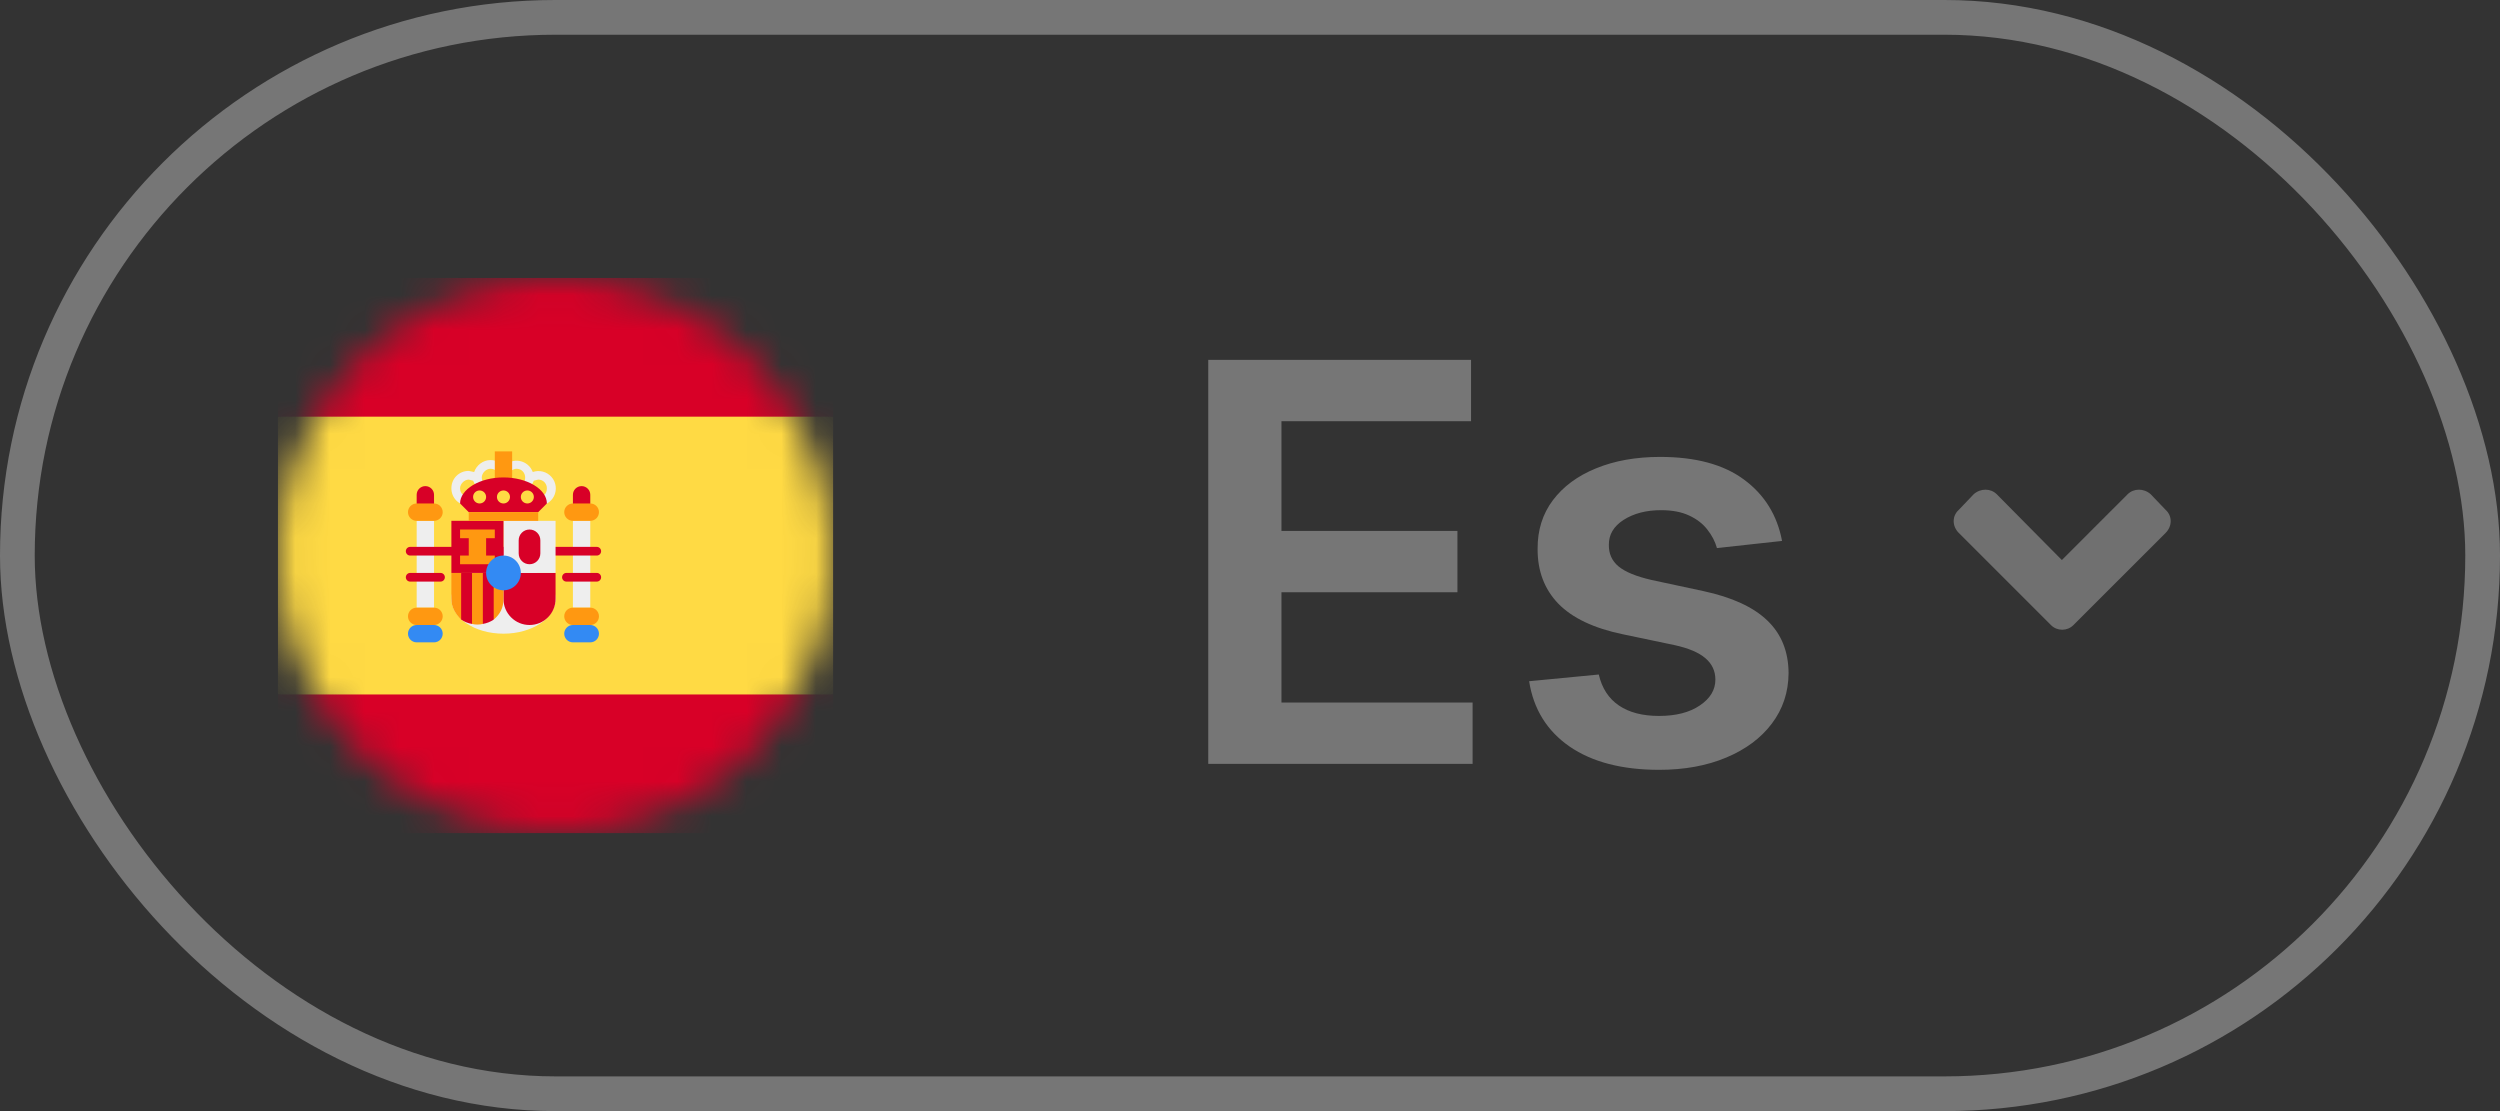 <svg width="72" height="32" viewBox="0 0 72 32" fill="none" xmlns="http://www.w3.org/2000/svg">
<rect x="0" y="0" width="72" height="32" fill="#333333" stroke="none"/>
<rect x="0.5" y="0.5" width="71" height="31" rx="15.5" stroke="#767676"/>
<g clip-path="url(#clip0_5066_12305)">
<mask id="mask0_5066_12305" style="mask-type:luminance" maskUnits="userSpaceOnUse" x="8" y="8" width="16" height="16">
<path d="M16 24C20.418 24 24 20.418 24 16C24 11.582 20.418 8 16 8C11.582 8 8 11.582 8 16C8 20.418 11.582 24 16 24Z" fill="white"/>
</mask>
<g mask="url(#mask0_5066_12305)">
<path d="M8 12L16 11L24 12V20L16 21L8 20V12Z" fill="#FFDA44"/>
<path d="M8 8H24V12H8V8ZM8 20H24V24H8V20Z" fill="#D80027"/>
<path d="M12.5 17.5H12V15H12.5V17.5ZM16.5 17.5H17V15H16.5V17.5Z" fill="#EEEEEE"/>
<path d="M14.5 18.25C15.328 18.25 16 17.802 16 17.25C16 16.698 15.328 16.25 14.5 16.25C13.672 16.25 13 16.698 13 17.25C13 17.802 13.672 18.25 14.5 18.25Z" fill="#EEEEEE"/>
<path d="M12.5 14.25C12.5 14.112 12.388 14 12.25 14C12.112 14 12 14.112 12 14.25V14.5C12 14.638 12.112 14.75 12.25 14.75C12.388 14.75 12.5 14.638 12.5 14.5V14.25Z" fill="#D80027"/>
<path d="M17 14.25C17 14.112 16.888 14 16.75 14C16.612 14 16.5 14.112 16.5 14.25V14.5C16.5 14.638 16.612 14.75 16.75 14.75C16.888 14.75 17 14.638 17 14.5V14.25Z" fill="#D80027"/>
<path d="M14.5 16.5V17.25C14.5 17.449 14.579 17.64 14.72 17.78C14.86 17.921 15.051 18 15.25 18C15.449 18 15.64 17.921 15.78 17.78C15.921 17.64 16 17.449 16 17.25V16.5H15.25H14.5Z" fill="#D80027"/>
<path d="M12.5 14.5H12C11.862 14.5 11.75 14.612 11.75 14.75C11.75 14.888 11.862 15 12 15H12.5C12.638 15 12.75 14.888 12.75 14.75C12.75 14.612 12.638 14.5 12.5 14.5Z" fill="#FF9811"/>
<path d="M17 14.5H16.5C16.362 14.5 16.25 14.612 16.25 14.75C16.25 14.888 16.362 15 16.5 15H17C17.138 15 17.25 14.888 17.25 14.75C17.25 14.612 17.138 14.5 17 14.5Z" fill="#FF9811"/>
<path d="M12.5 17.5H12C11.862 17.5 11.75 17.612 11.75 17.75C11.75 17.888 11.862 18 12 18H12.5C12.638 18 12.75 17.888 12.75 17.75C12.75 17.612 12.638 17.5 12.5 17.5Z" fill="#FF9811"/>
<path d="M17 17.5H16.5C16.362 17.5 16.25 17.612 16.25 17.75C16.25 17.888 16.362 18 16.5 18H17C17.138 18 17.25 17.888 17.25 17.75C17.25 17.612 17.138 17.5 17 17.5Z" fill="#FF9811"/>
<path d="M13 16.5V17.25C13 17.5 13.125 17.688 13.281 17.844L13.438 17.656L13.594 17.969C13.696 17.994 13.804 17.994 13.906 17.969L14.062 17.656L14.219 17.844C14.406 17.688 14.5 17.5 14.5 17.25V16.5H14.219L14.062 16.75L13.906 16.5H13.594L13.438 16.75L13.281 16.5H13Z" fill="#FF9811"/>
<path d="M11.812 15.75C11.779 15.75 11.748 15.763 11.724 15.787C11.701 15.81 11.688 15.842 11.688 15.875C11.688 15.908 11.701 15.94 11.724 15.963C11.748 15.987 11.779 16 11.812 16H17.188C17.221 16 17.252 15.987 17.276 15.963C17.299 15.94 17.312 15.908 17.312 15.875C17.312 15.842 17.299 15.81 17.276 15.787C17.252 15.763 17.221 15.75 17.188 15.75H11.812ZM11.812 16.5C11.779 16.5 11.748 16.513 11.724 16.537C11.701 16.56 11.688 16.592 11.688 16.625C11.688 16.658 11.701 16.69 11.724 16.713C11.748 16.737 11.779 16.75 11.812 16.75H12.688C12.721 16.75 12.752 16.737 12.776 16.713C12.799 16.69 12.812 16.658 12.812 16.625C12.812 16.592 12.799 16.56 12.776 16.537C12.752 16.513 12.721 16.5 12.688 16.5H11.812ZM16.312 16.5C16.279 16.5 16.248 16.513 16.224 16.537C16.201 16.56 16.188 16.592 16.188 16.625C16.188 16.658 16.201 16.69 16.224 16.713C16.248 16.737 16.279 16.75 16.312 16.75H17.188C17.221 16.75 17.252 16.737 17.276 16.713C17.299 16.69 17.312 16.658 17.312 16.625C17.312 16.592 17.299 16.56 17.276 16.537C17.252 16.513 17.221 16.5 17.188 16.5H16.312Z" fill="#D80027"/>
<path d="M14.125 13.25C13.906 13.25 13.719 13.406 13.656 13.594L13.5 13.562C13.219 13.562 13 13.781 13 14.062C13 14.344 13.219 14.562 13.5 14.562C13.719 14.562 13.906 14.438 13.969 14.219C14.06 14.252 14.159 14.257 14.253 14.235C14.347 14.213 14.433 14.164 14.5 14.094C14.567 14.164 14.653 14.213 14.747 14.235C14.841 14.257 14.94 14.252 15.031 14.219C15.062 14.313 15.119 14.397 15.197 14.459C15.275 14.52 15.37 14.557 15.469 14.565C15.568 14.572 15.667 14.55 15.754 14.501C15.84 14.452 15.91 14.379 15.955 14.29C15.999 14.201 16.016 14.101 16.003 14.002C15.991 13.904 15.949 13.811 15.883 13.736C15.818 13.662 15.731 13.608 15.635 13.583C15.539 13.557 15.438 13.561 15.344 13.594C15.314 13.513 15.263 13.441 15.197 13.385C15.131 13.33 15.051 13.292 14.966 13.276C14.881 13.261 14.793 13.267 14.712 13.296C14.63 13.324 14.557 13.373 14.5 13.438C14.406 13.312 14.281 13.25 14.125 13.25ZM14.125 13.5C14.281 13.5 14.375 13.625 14.375 13.75C14.375 13.906 14.281 14 14.125 14C14 14 13.875 13.906 13.875 13.75C13.875 13.625 14 13.5 14.125 13.5ZM14.875 13.5C15.031 13.5 15.125 13.625 15.125 13.75C15.125 13.906 15.031 14 14.875 14C14.75 14 14.625 13.906 14.625 13.75C14.625 13.625 14.75 13.5 14.875 13.5ZM13.5 13.812L13.625 13.844L13.75 14.094C13.75 14.219 13.625 14.312 13.5 14.312C13.375 14.312 13.25 14.219 13.25 14.062C13.25 13.938 13.375 13.812 13.5 13.812ZM15.5 13.812C15.656 13.812 15.75 13.938 15.75 14.062C15.75 14.219 15.656 14.312 15.5 14.312C15.375 14.312 15.25 14.219 15.25 14.094L15.375 13.844L15.5 13.812Z" fill="#EEEEEE"/>
<path d="M14.25 13H14.75V14H14.25V13Z" fill="#FF9811"/>
<path d="M14.5 15H16V16.5H14.5V15Z" fill="#EEEEEE"/>
<path d="M15.75 14.5L15.5 14.75H13.5L13.25 14.5C13.25 14.094 13.812 13.75 14.5 13.75C15.188 13.75 15.75 14.094 15.75 14.5ZM13 15H14.5V16.5H13V15Z" fill="#D80027"/>
<path d="M15.562 15.562C15.562 15.39 15.423 15.25 15.25 15.25C15.077 15.25 14.938 15.39 14.938 15.562V15.938C14.938 16.11 15.077 16.25 15.25 16.25C15.423 16.25 15.562 16.11 15.562 15.938V15.562Z" fill="#D80027"/>
<path d="M13.25 15.25V15.5H13.5V16H13.25V16.25H14.25V16H14V15.5H14.25V15.25H13.25ZM13.5 14.75H15.5V15H13.5V14.75Z" fill="#FF9811"/>
<path d="M13.812 14.5C13.916 14.5 14 14.416 14 14.312C14 14.209 13.916 14.125 13.812 14.125C13.709 14.125 13.625 14.209 13.625 14.312C13.625 14.416 13.709 14.5 13.812 14.5Z" fill="#FFDA44"/>
<path d="M14.5 14.5C14.604 14.5 14.688 14.416 14.688 14.312C14.688 14.209 14.604 14.125 14.5 14.125C14.396 14.125 14.312 14.209 14.312 14.312C14.312 14.416 14.396 14.5 14.5 14.5Z" fill="#FFDA44"/>
<path d="M15.188 14.5C15.291 14.5 15.375 14.416 15.375 14.312C15.375 14.209 15.291 14.125 15.188 14.125C15.084 14.125 15 14.209 15 14.312C15 14.416 15.084 14.5 15.188 14.5Z" fill="#FFDA44"/>
<path d="M13.281 16.5V17.844C13.375 17.909 13.482 17.951 13.594 17.969V16.5H13.281ZM13.906 16.5V17.969C14.018 17.951 14.125 17.909 14.219 17.844V16.5H13.906Z" fill="#D80027"/>
<path d="M14.5 17C14.776 17 15 16.776 15 16.5C15 16.224 14.776 16 14.5 16C14.224 16 14 16.224 14 16.5C14 16.776 14.224 17 14.5 17Z" fill="#338AF3"/>
<path d="M17 18H16.5C16.362 18 16.25 18.112 16.25 18.25C16.25 18.388 16.362 18.5 16.5 18.5H17C17.138 18.5 17.25 18.388 17.25 18.25C17.25 18.112 17.138 18 17 18Z" fill="#338AF3"/>
<path d="M12.5 18H12C11.862 18 11.75 18.112 11.75 18.25C11.75 18.388 11.862 18.5 12 18.5H12.5C12.638 18.5 12.75 18.388 12.75 18.25C12.75 18.112 12.638 18 12.5 18Z" fill="#338AF3"/>
</g>
</g>
<path d="M34.798 22V10.364H42.366V12.131H36.906V15.29H41.974V17.057H36.906V20.233H42.411V22H34.798ZM51.323 15.579L49.448 15.784C49.395 15.595 49.303 15.417 49.17 15.25C49.041 15.083 48.867 14.949 48.647 14.847C48.428 14.744 48.158 14.693 47.84 14.693C47.412 14.693 47.053 14.786 46.761 14.972C46.473 15.157 46.331 15.398 46.335 15.693C46.331 15.947 46.424 16.153 46.613 16.312C46.806 16.472 47.124 16.602 47.568 16.704L49.056 17.023C49.882 17.201 50.496 17.483 50.897 17.869C51.303 18.256 51.507 18.761 51.511 19.386C51.507 19.936 51.346 20.421 51.028 20.841C50.713 21.258 50.276 21.583 49.715 21.818C49.155 22.053 48.511 22.171 47.783 22.171C46.715 22.171 45.855 21.947 45.204 21.5C44.553 21.049 44.164 20.422 44.039 19.619L46.045 19.426C46.136 19.82 46.329 20.117 46.624 20.318C46.92 20.519 47.304 20.619 47.778 20.619C48.267 20.619 48.658 20.519 48.954 20.318C49.253 20.117 49.403 19.869 49.403 19.574C49.403 19.324 49.306 19.117 49.113 18.954C48.924 18.792 48.628 18.667 48.227 18.579L46.738 18.267C45.901 18.093 45.282 17.799 44.88 17.386C44.479 16.97 44.28 16.443 44.283 15.807C44.28 15.269 44.426 14.803 44.721 14.409C45.02 14.011 45.435 13.704 45.965 13.489C46.499 13.269 47.115 13.159 47.812 13.159C48.835 13.159 49.64 13.377 50.227 13.812C50.818 14.248 51.183 14.837 51.323 15.579Z" fill="#767676"/>
<path d="M59.069 18.004L56.413 15.348C56.217 15.152 56.217 14.859 56.413 14.684L56.842 14.234C57.038 14.059 57.331 14.059 57.506 14.234L59.381 16.129L61.276 14.234C61.452 14.059 61.745 14.059 61.94 14.234L62.37 14.684C62.565 14.859 62.565 15.152 62.37 15.348L59.713 18.004C59.538 18.18 59.245 18.18 59.069 18.004Z" fill="#707070"/>
<defs>
<clipPath id="clip0_5066_12305">
<rect width="16" height="16" fill="white" transform="translate(8 8)"/>
</clipPath>
</defs>
</svg>
